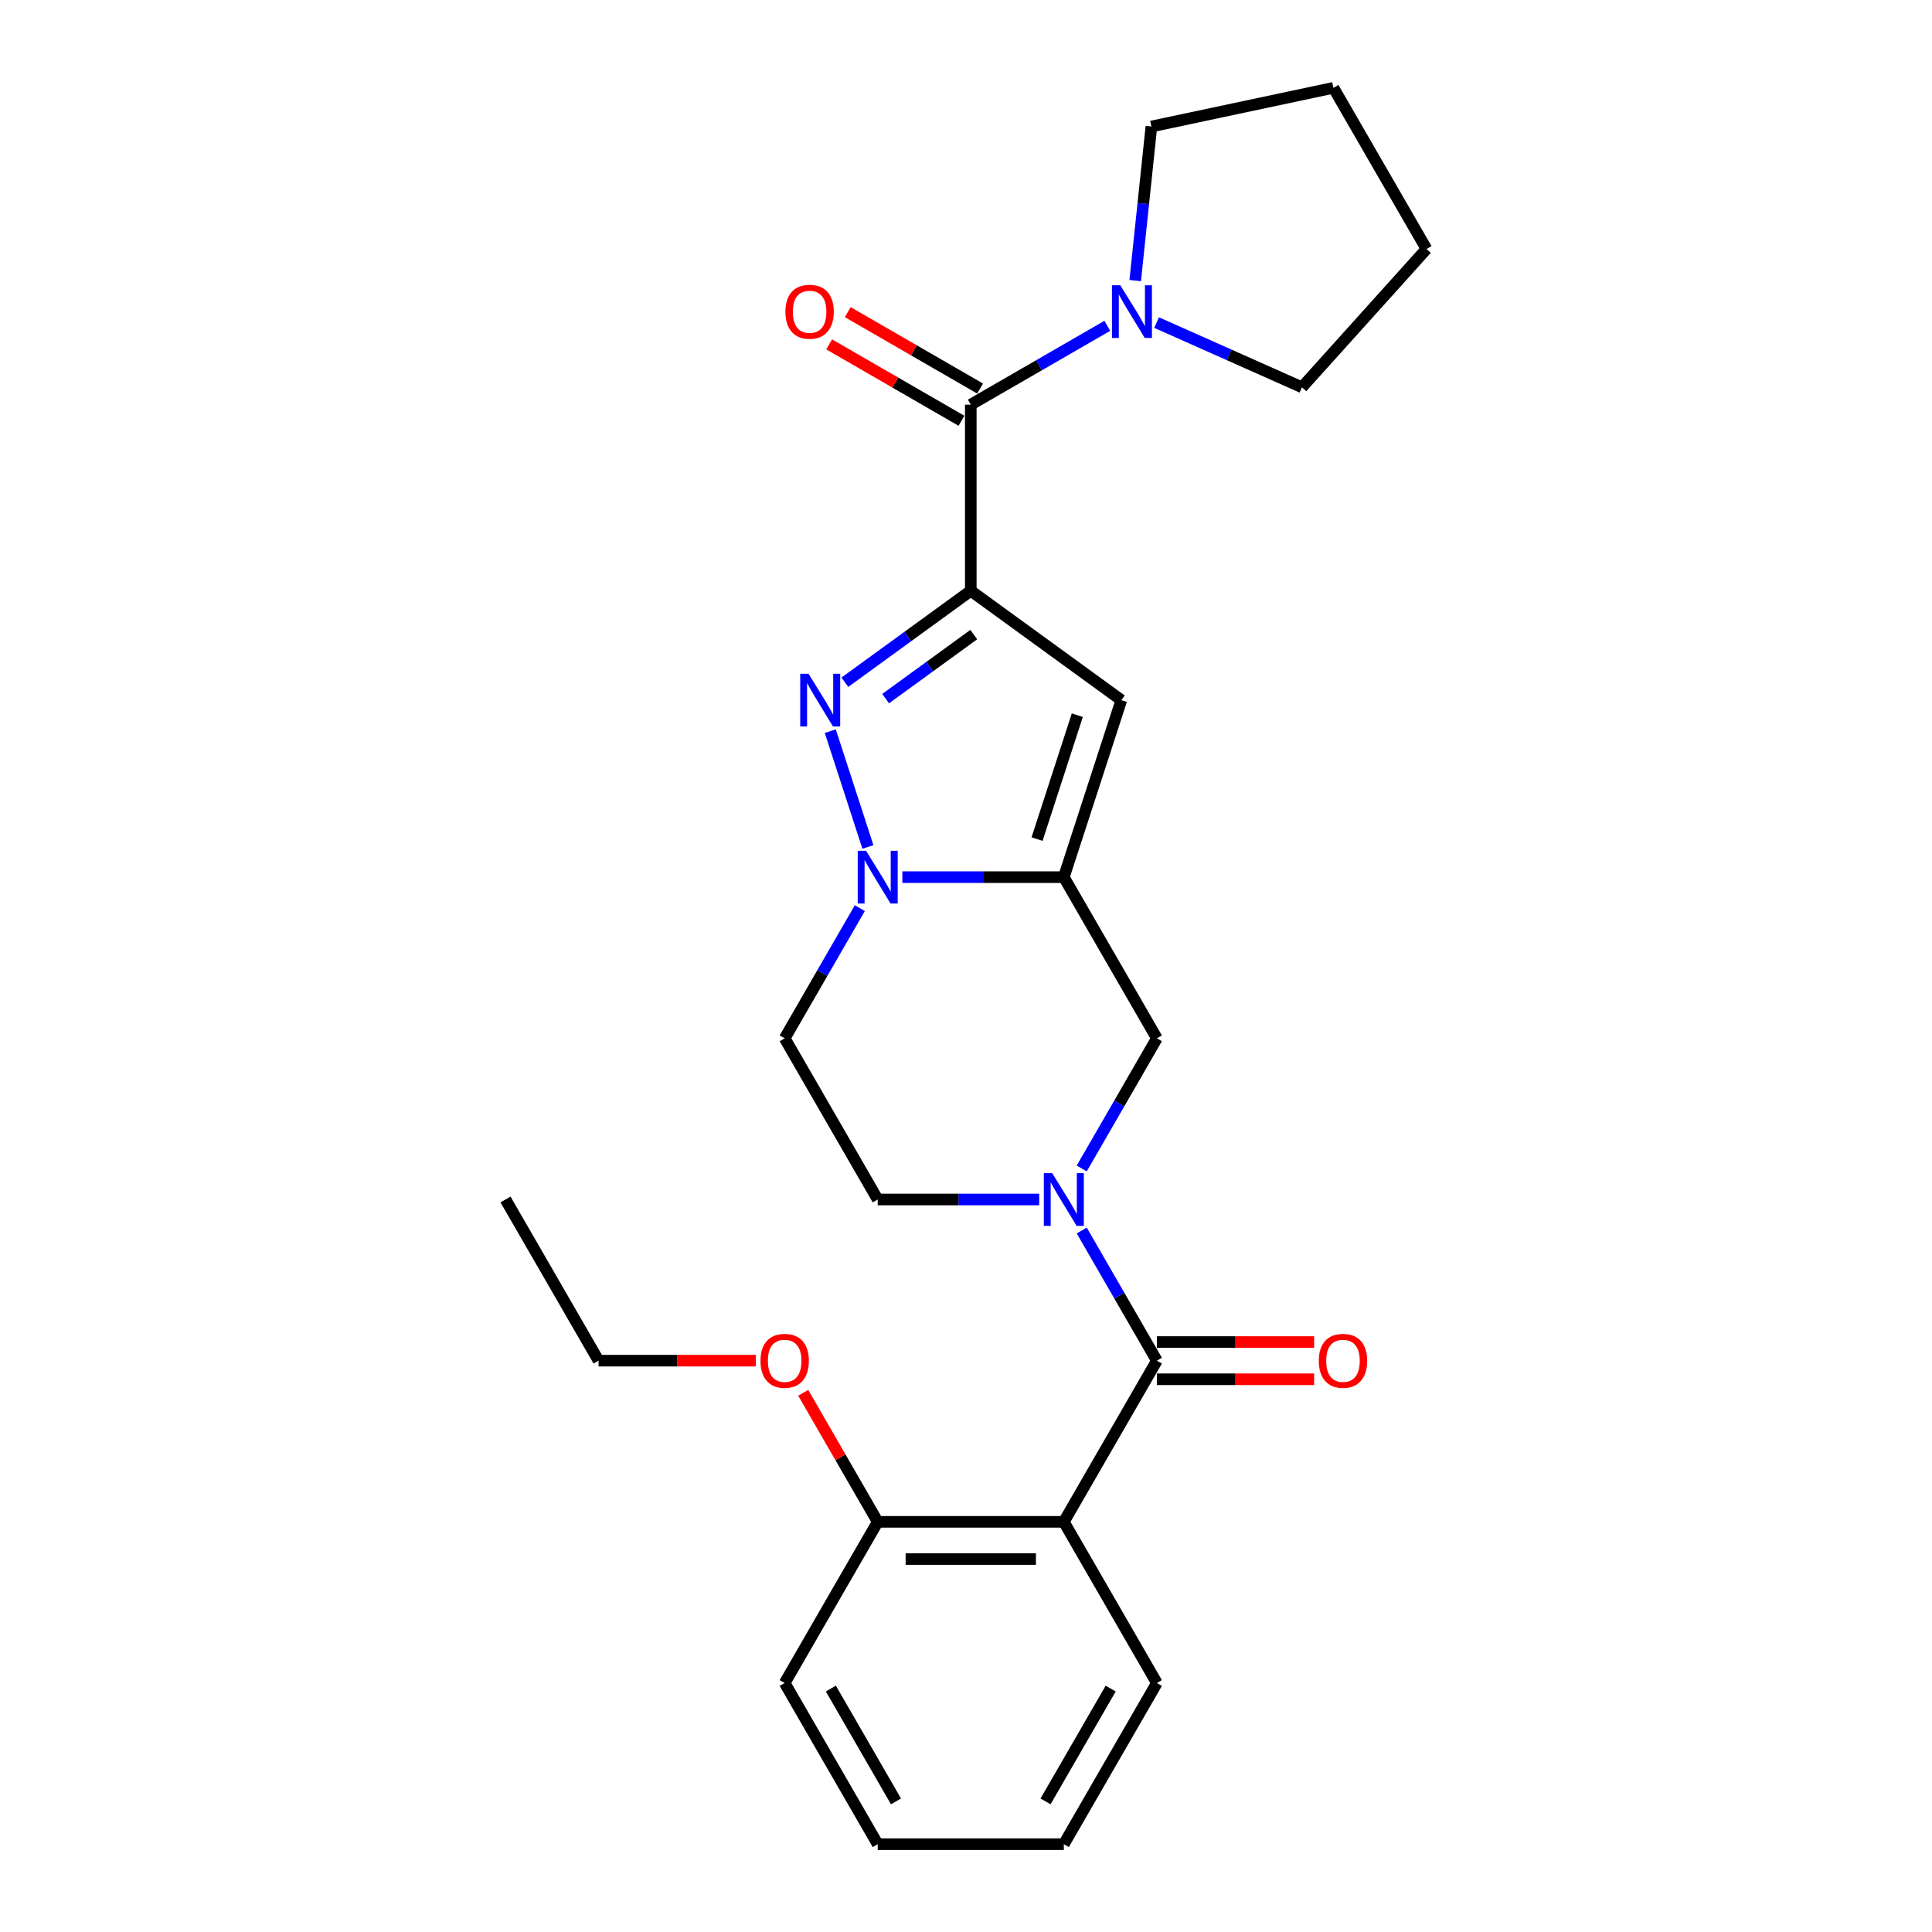 <?xml version='1.0' encoding='iso-8859-1'?>
<svg version='1.1' baseProfile='full'
              xmlns='http://www.w3.org/2000/svg'
                      xmlns:rdkit='http://www.rdkit.org/xml'
                      xmlns:xlink='http://www.w3.org/1999/xlink'
                  xml:space='preserve'
width='1000px' height='1000px' viewBox='0 0 1000 1000'>
<!-- END OF HEADER -->
<rect style='opacity:1.0;fill:#FFFFFF;stroke:none' width='1000' height='1000' x='0' y='0'> </rect>
<path class='bond-0' d='M 502.471,305.775 L 469.882,329.452' style='fill:none;fill-rule:evenodd;stroke:#000000;stroke-width:6px;stroke-linecap:butt;stroke-linejoin:miter;stroke-opacity:1' />
<path class='bond-0' d='M 469.882,329.452 L 437.293,353.129' style='fill:none;fill-rule:evenodd;stroke:#0000FF;stroke-width:6px;stroke-linecap:butt;stroke-linejoin:miter;stroke-opacity:1' />
<path class='bond-0' d='M 504.018,328.465 L 481.206,345.039' style='fill:none;fill-rule:evenodd;stroke:#000000;stroke-width:6px;stroke-linecap:butt;stroke-linejoin:miter;stroke-opacity:1' />
<path class='bond-0' d='M 481.206,345.039 L 458.394,361.612' style='fill:none;fill-rule:evenodd;stroke:#0000FF;stroke-width:6px;stroke-linecap:butt;stroke-linejoin:miter;stroke-opacity:1' />
<path class='bond-3' d='M 502.471,305.775 L 580.402,362.396' style='fill:none;fill-rule:evenodd;stroke:#000000;stroke-width:6px;stroke-linecap:butt;stroke-linejoin:miter;stroke-opacity:1' />
<path class='bond-6' d='M 502.471,305.775 L 502.471,209.447' style='fill:none;fill-rule:evenodd;stroke:#000000;stroke-width:6px;stroke-linecap:butt;stroke-linejoin:miter;stroke-opacity:1' />
<path class='bond-2' d='M 429.754,378.444 L 449.229,438.383' style='fill:none;fill-rule:evenodd;stroke:#0000FF;stroke-width:6px;stroke-linecap:butt;stroke-linejoin:miter;stroke-opacity:1' />
<path class='bond-1' d='M 550.635,454.009 L 580.402,362.396' style='fill:none;fill-rule:evenodd;stroke:#000000;stroke-width:6px;stroke-linecap:butt;stroke-linejoin:miter;stroke-opacity:1' />
<path class='bond-1' d='M 536.777,434.314 L 557.614,370.184' style='fill:none;fill-rule:evenodd;stroke:#000000;stroke-width:6px;stroke-linecap:butt;stroke-linejoin:miter;stroke-opacity:1' />
<path class='bond-8' d='M 550.635,454.009 L 598.799,537.432' style='fill:none;fill-rule:evenodd;stroke:#000000;stroke-width:6px;stroke-linecap:butt;stroke-linejoin:miter;stroke-opacity:1' />
<path class='bond-26' d='M 550.635,454.009 L 508.848,454.009' style='fill:none;fill-rule:evenodd;stroke:#000000;stroke-width:6px;stroke-linecap:butt;stroke-linejoin:miter;stroke-opacity:1' />
<path class='bond-26' d='M 508.848,454.009 L 467.06,454.009' style='fill:none;fill-rule:evenodd;stroke:#0000FF;stroke-width:6px;stroke-linecap:butt;stroke-linejoin:miter;stroke-opacity:1' />
<path class='bond-10' d='M 445.041,470.057 L 425.592,503.745' style='fill:none;fill-rule:evenodd;stroke:#0000FF;stroke-width:6px;stroke-linecap:butt;stroke-linejoin:miter;stroke-opacity:1' />
<path class='bond-10' d='M 425.592,503.745 L 406.142,537.432' style='fill:none;fill-rule:evenodd;stroke:#000000;stroke-width:6px;stroke-linecap:butt;stroke-linejoin:miter;stroke-opacity:1' />
<path class='bond-4' d='M 598.799,704.277 L 579.35,670.59' style='fill:none;fill-rule:evenodd;stroke:#000000;stroke-width:6px;stroke-linecap:butt;stroke-linejoin:miter;stroke-opacity:1' />
<path class='bond-4' d='M 579.35,670.59 L 559.9,636.903' style='fill:none;fill-rule:evenodd;stroke:#0000FF;stroke-width:6px;stroke-linecap:butt;stroke-linejoin:miter;stroke-opacity:1' />
<path class='bond-7' d='M 598.799,704.277 L 550.635,787.7' style='fill:none;fill-rule:evenodd;stroke:#000000;stroke-width:6px;stroke-linecap:butt;stroke-linejoin:miter;stroke-opacity:1' />
<path class='bond-13' d='M 598.799,713.91 L 639.498,713.91' style='fill:none;fill-rule:evenodd;stroke:#000000;stroke-width:6px;stroke-linecap:butt;stroke-linejoin:miter;stroke-opacity:1' />
<path class='bond-13' d='M 639.498,713.91 L 680.196,713.91' style='fill:none;fill-rule:evenodd;stroke:#FF0000;stroke-width:6px;stroke-linecap:butt;stroke-linejoin:miter;stroke-opacity:1' />
<path class='bond-13' d='M 598.799,694.644 L 639.498,694.644' style='fill:none;fill-rule:evenodd;stroke:#000000;stroke-width:6px;stroke-linecap:butt;stroke-linejoin:miter;stroke-opacity:1' />
<path class='bond-13' d='M 639.498,694.644 L 680.196,694.644' style='fill:none;fill-rule:evenodd;stroke:#FF0000;stroke-width:6px;stroke-linecap:butt;stroke-linejoin:miter;stroke-opacity:1' />
<path class='bond-5' d='M 559.9,604.806 L 579.35,571.119' style='fill:none;fill-rule:evenodd;stroke:#0000FF;stroke-width:6px;stroke-linecap:butt;stroke-linejoin:miter;stroke-opacity:1' />
<path class='bond-5' d='M 579.35,571.119 L 598.799,537.432' style='fill:none;fill-rule:evenodd;stroke:#000000;stroke-width:6px;stroke-linecap:butt;stroke-linejoin:miter;stroke-opacity:1' />
<path class='bond-28' d='M 537.881,620.855 L 496.094,620.855' style='fill:none;fill-rule:evenodd;stroke:#0000FF;stroke-width:6px;stroke-linecap:butt;stroke-linejoin:miter;stroke-opacity:1' />
<path class='bond-28' d='M 496.094,620.855 L 454.307,620.855' style='fill:none;fill-rule:evenodd;stroke:#000000;stroke-width:6px;stroke-linecap:butt;stroke-linejoin:miter;stroke-opacity:1' />
<path class='bond-9' d='M 502.471,209.447 L 537.805,189.047' style='fill:none;fill-rule:evenodd;stroke:#000000;stroke-width:6px;stroke-linecap:butt;stroke-linejoin:miter;stroke-opacity:1' />
<path class='bond-9' d='M 537.805,189.047 L 573.14,168.646' style='fill:none;fill-rule:evenodd;stroke:#0000FF;stroke-width:6px;stroke-linecap:butt;stroke-linejoin:miter;stroke-opacity:1' />
<path class='bond-14' d='M 507.287,201.105 L 473.041,181.333' style='fill:none;fill-rule:evenodd;stroke:#000000;stroke-width:6px;stroke-linecap:butt;stroke-linejoin:miter;stroke-opacity:1' />
<path class='bond-14' d='M 473.041,181.333 L 438.795,161.561' style='fill:none;fill-rule:evenodd;stroke:#FF0000;stroke-width:6px;stroke-linecap:butt;stroke-linejoin:miter;stroke-opacity:1' />
<path class='bond-14' d='M 497.654,217.789 L 463.408,198.017' style='fill:none;fill-rule:evenodd;stroke:#000000;stroke-width:6px;stroke-linecap:butt;stroke-linejoin:miter;stroke-opacity:1' />
<path class='bond-14' d='M 463.408,198.017 L 429.163,178.245' style='fill:none;fill-rule:evenodd;stroke:#FF0000;stroke-width:6px;stroke-linecap:butt;stroke-linejoin:miter;stroke-opacity:1' />
<path class='bond-12' d='M 550.635,787.7 L 454.307,787.7' style='fill:none;fill-rule:evenodd;stroke:#000000;stroke-width:6px;stroke-linecap:butt;stroke-linejoin:miter;stroke-opacity:1' />
<path class='bond-12' d='M 536.186,806.966 L 468.756,806.966' style='fill:none;fill-rule:evenodd;stroke:#000000;stroke-width:6px;stroke-linecap:butt;stroke-linejoin:miter;stroke-opacity:1' />
<path class='bond-15' d='M 550.635,787.7 L 598.799,871.123' style='fill:none;fill-rule:evenodd;stroke:#000000;stroke-width:6px;stroke-linecap:butt;stroke-linejoin:miter;stroke-opacity:1' />
<path class='bond-17' d='M 587.58,145.235 L 591.771,105.358' style='fill:none;fill-rule:evenodd;stroke:#0000FF;stroke-width:6px;stroke-linecap:butt;stroke-linejoin:miter;stroke-opacity:1' />
<path class='bond-17' d='M 591.771,105.358 L 595.963,65.482' style='fill:none;fill-rule:evenodd;stroke:#000000;stroke-width:6px;stroke-linecap:butt;stroke-linejoin:miter;stroke-opacity:1' />
<path class='bond-18' d='M 598.647,166.961 L 636.271,183.712' style='fill:none;fill-rule:evenodd;stroke:#0000FF;stroke-width:6px;stroke-linecap:butt;stroke-linejoin:miter;stroke-opacity:1' />
<path class='bond-18' d='M 636.271,183.712 L 673.894,200.463' style='fill:none;fill-rule:evenodd;stroke:#000000;stroke-width:6px;stroke-linecap:butt;stroke-linejoin:miter;stroke-opacity:1' />
<path class='bond-11' d='M 406.142,537.432 L 454.307,620.855' style='fill:none;fill-rule:evenodd;stroke:#000000;stroke-width:6px;stroke-linecap:butt;stroke-linejoin:miter;stroke-opacity:1' />
<path class='bond-16' d='M 454.307,787.7 L 435.024,754.302' style='fill:none;fill-rule:evenodd;stroke:#000000;stroke-width:6px;stroke-linecap:butt;stroke-linejoin:miter;stroke-opacity:1' />
<path class='bond-16' d='M 435.024,754.302 L 415.742,720.904' style='fill:none;fill-rule:evenodd;stroke:#FF0000;stroke-width:6px;stroke-linecap:butt;stroke-linejoin:miter;stroke-opacity:1' />
<path class='bond-19' d='M 454.307,787.7 L 406.142,871.123' style='fill:none;fill-rule:evenodd;stroke:#000000;stroke-width:6px;stroke-linecap:butt;stroke-linejoin:miter;stroke-opacity:1' />
<path class='bond-21' d='M 598.799,871.123 L 550.635,954.545' style='fill:none;fill-rule:evenodd;stroke:#000000;stroke-width:6px;stroke-linecap:butt;stroke-linejoin:miter;stroke-opacity:1' />
<path class='bond-21' d='M 574.89,874.003 L 541.175,932.399' style='fill:none;fill-rule:evenodd;stroke:#000000;stroke-width:6px;stroke-linecap:butt;stroke-linejoin:miter;stroke-opacity:1' />
<path class='bond-20' d='M 391.212,704.277 L 350.513,704.277' style='fill:none;fill-rule:evenodd;stroke:#FF0000;stroke-width:6px;stroke-linecap:butt;stroke-linejoin:miter;stroke-opacity:1' />
<path class='bond-20' d='M 350.513,704.277 L 309.814,704.277' style='fill:none;fill-rule:evenodd;stroke:#000000;stroke-width:6px;stroke-linecap:butt;stroke-linejoin:miter;stroke-opacity:1' />
<path class='bond-22' d='M 595.963,65.482 L 690.186,45.455' style='fill:none;fill-rule:evenodd;stroke:#000000;stroke-width:6px;stroke-linecap:butt;stroke-linejoin:miter;stroke-opacity:1' />
<path class='bond-23' d='M 673.894,200.463 L 738.35,128.877' style='fill:none;fill-rule:evenodd;stroke:#000000;stroke-width:6px;stroke-linecap:butt;stroke-linejoin:miter;stroke-opacity:1' />
<path class='bond-29' d='M 406.142,871.123 L 454.307,954.545' style='fill:none;fill-rule:evenodd;stroke:#000000;stroke-width:6px;stroke-linecap:butt;stroke-linejoin:miter;stroke-opacity:1' />
<path class='bond-29' d='M 430.052,874.003 L 463.767,932.399' style='fill:none;fill-rule:evenodd;stroke:#000000;stroke-width:6px;stroke-linecap:butt;stroke-linejoin:miter;stroke-opacity:1' />
<path class='bond-24' d='M 309.814,704.277 L 261.65,620.855' style='fill:none;fill-rule:evenodd;stroke:#000000;stroke-width:6px;stroke-linecap:butt;stroke-linejoin:miter;stroke-opacity:1' />
<path class='bond-25' d='M 550.635,954.545 L 454.307,954.545' style='fill:none;fill-rule:evenodd;stroke:#000000;stroke-width:6px;stroke-linecap:butt;stroke-linejoin:miter;stroke-opacity:1' />
<path class='bond-27' d='M 690.186,45.455 L 738.35,128.877' style='fill:none;fill-rule:evenodd;stroke:#000000;stroke-width:6px;stroke-linecap:butt;stroke-linejoin:miter;stroke-opacity:1' />
<path  class='atom-1' d='M 418.509 348.755
L 427.449 363.205
Q 428.335 364.63, 429.761 367.212
Q 431.186 369.794, 431.263 369.948
L 431.263 348.755
L 434.885 348.755
L 434.885 376.036
L 431.148 376.036
L 421.553 360.238
Q 420.436 358.388, 419.242 356.269
Q 418.086 354.15, 417.739 353.495
L 417.739 376.036
L 414.194 376.036
L 414.194 348.755
L 418.509 348.755
' fill='#0000FF'/>
<path  class='atom-3' d='M 448.276 440.369
L 457.216 454.818
Q 458.102 456.244, 459.528 458.826
Q 460.953 461.407, 461.03 461.561
L 461.03 440.369
L 464.652 440.369
L 464.652 467.649
L 460.915 467.649
L 451.32 451.851
Q 450.203 450.002, 449.009 447.883
Q 447.853 445.763, 447.506 445.108
L 447.506 467.649
L 443.961 467.649
L 443.961 440.369
L 448.276 440.369
' fill='#0000FF'/>
<path  class='atom-6' d='M 544.605 607.215
L 553.544 621.664
Q 554.43 623.089, 555.856 625.671
Q 557.282 628.253, 557.359 628.407
L 557.359 607.215
L 560.981 607.215
L 560.981 634.495
L 557.243 634.495
L 547.649 618.697
Q 546.531 616.847, 545.337 614.728
Q 544.181 612.609, 543.834 611.954
L 543.834 634.495
L 540.289 634.495
L 540.289 607.215
L 544.605 607.215
' fill='#0000FF'/>
<path  class='atom-10' d='M 579.863 147.643
L 588.803 162.092
Q 589.689 163.518, 591.114 166.099
Q 592.54 168.681, 592.617 168.835
L 592.617 147.643
L 596.239 147.643
L 596.239 174.923
L 592.502 174.923
L 582.907 159.125
Q 581.79 157.276, 580.595 155.156
Q 579.439 153.037, 579.093 152.382
L 579.093 174.923
L 575.548 174.923
L 575.548 147.643
L 579.863 147.643
' fill='#0000FF'/>
<path  class='atom-14' d='M 682.605 704.354
Q 682.605 697.804, 685.841 694.144
Q 689.078 690.483, 695.127 690.483
Q 701.177 690.483, 704.413 694.144
Q 707.65 697.804, 707.65 704.354
Q 707.65 710.982, 704.375 714.758
Q 701.1 718.495, 695.127 718.495
Q 689.116 718.495, 685.841 714.758
Q 682.605 711.02, 682.605 704.354
M 695.127 715.413
Q 699.289 715.413, 701.523 712.639
Q 703.797 709.826, 703.797 704.354
Q 703.797 698.999, 701.523 696.301
Q 699.289 693.566, 695.127 693.566
Q 690.966 693.566, 688.693 696.263
Q 686.458 698.96, 686.458 704.354
Q 686.458 709.864, 688.693 712.639
Q 690.966 715.413, 695.127 715.413
' fill='#FF0000'/>
<path  class='atom-15' d='M 406.525 161.36
Q 406.525 154.81, 409.762 151.149
Q 412.999 147.489, 419.048 147.489
Q 425.097 147.489, 428.334 151.149
Q 431.571 154.81, 431.571 161.36
Q 431.571 167.987, 428.296 171.763
Q 425.02 175.501, 419.048 175.501
Q 413.037 175.501, 409.762 171.763
Q 406.525 168.026, 406.525 161.36
M 419.048 172.418
Q 423.209 172.418, 425.444 169.644
Q 427.718 166.831, 427.718 161.36
Q 427.718 156.004, 425.444 153.307
Q 423.209 150.571, 419.048 150.571
Q 414.887 150.571, 412.613 153.268
Q 410.378 155.966, 410.378 161.36
Q 410.378 166.87, 412.613 169.644
Q 414.887 172.418, 419.048 172.418
' fill='#FF0000'/>
<path  class='atom-17' d='M 393.62 704.354
Q 393.62 697.804, 396.856 694.144
Q 400.093 690.483, 406.142 690.483
Q 412.192 690.483, 415.429 694.144
Q 418.665 697.804, 418.665 704.354
Q 418.665 710.982, 415.39 714.758
Q 412.115 718.495, 406.142 718.495
Q 400.132 718.495, 396.856 714.758
Q 393.62 711.02, 393.62 704.354
M 406.142 715.413
Q 410.304 715.413, 412.539 712.639
Q 414.812 709.826, 414.812 704.354
Q 414.812 698.999, 412.539 696.301
Q 410.304 693.566, 406.142 693.566
Q 401.981 693.566, 399.708 696.263
Q 397.473 698.96, 397.473 704.354
Q 397.473 709.864, 399.708 712.639
Q 401.981 715.413, 406.142 715.413
' fill='#FF0000'/>
</svg>
